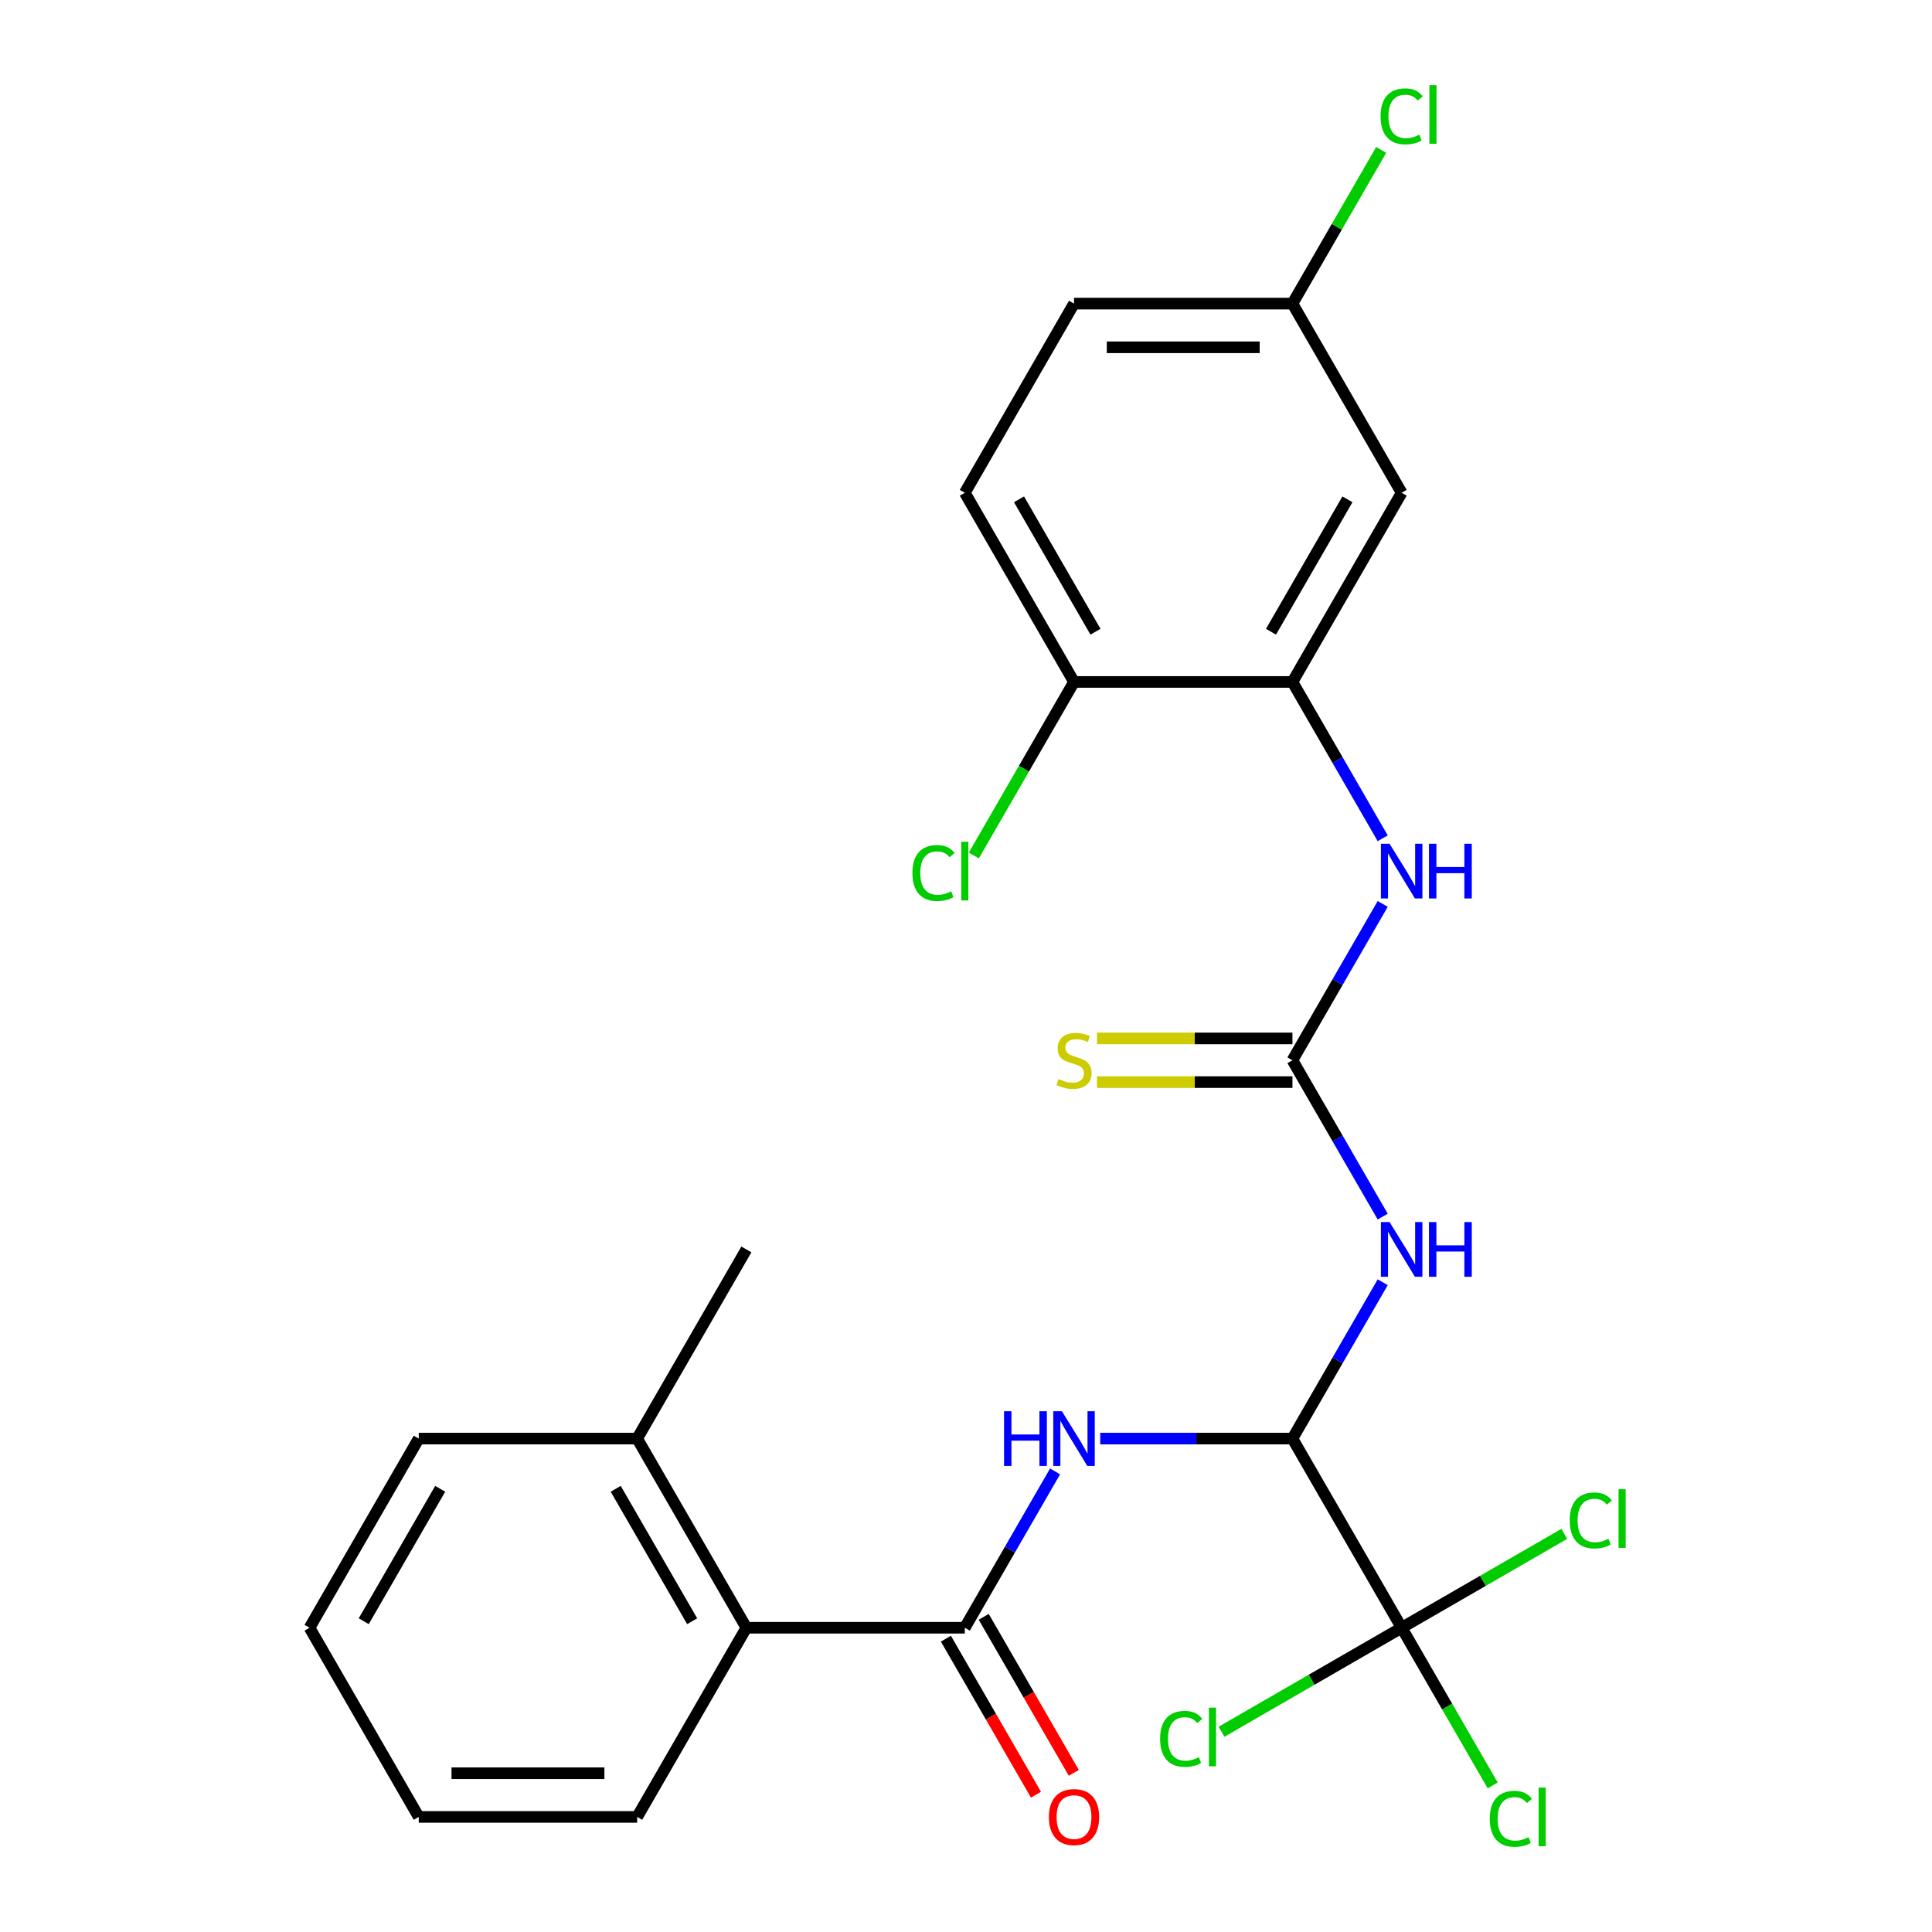 <?xml version='1.0' encoding='iso-8859-1'?>
<svg version='1.1' baseProfile='full'
              xmlns='http://www.w3.org/2000/svg'
                      xmlns:rdkit='http://www.rdkit.org/xml'
                      xmlns:xlink='http://www.w3.org/1999/xlink'
                  xml:space='preserve'
width='1000px' height='1000px' viewBox='0 0 1000 1000'>
<!-- END OF HEADER -->
<rect style='opacity:1.0;fill:#FFFFFF;stroke:none' width='1000' height='1000' x='0' y='0'> </rect>
<path class='bond-0' d='M 668.966,744.611 L 692.326,704.15' style='fill:none;fill-rule:evenodd;stroke:#000000;stroke-width:6px;stroke-linecap:butt;stroke-linejoin:miter;stroke-opacity:1' />
<path class='bond-0' d='M 692.326,704.15 L 715.687,663.688' style='fill:none;fill-rule:evenodd;stroke:#0000FF;stroke-width:6px;stroke-linecap:butt;stroke-linejoin:miter;stroke-opacity:1' />
<path class='bond-2' d='M 668.966,744.611 L 619.221,744.611' style='fill:none;fill-rule:evenodd;stroke:#000000;stroke-width:6px;stroke-linecap:butt;stroke-linejoin:miter;stroke-opacity:1' />
<path class='bond-2' d='M 619.221,744.611 L 569.476,744.611' style='fill:none;fill-rule:evenodd;stroke:#0000FF;stroke-width:6px;stroke-linecap:butt;stroke-linejoin:miter;stroke-opacity:1' />
<path class='bond-4' d='M 668.966,744.611 L 725.494,842.521' style='fill:none;fill-rule:evenodd;stroke:#000000;stroke-width:6px;stroke-linecap:butt;stroke-linejoin:miter;stroke-opacity:1' />
<path class='bond-3' d='M 715.687,629.715 L 692.326,589.253' style='fill:none;fill-rule:evenodd;stroke:#0000FF;stroke-width:6px;stroke-linecap:butt;stroke-linejoin:miter;stroke-opacity:1' />
<path class='bond-3' d='M 692.326,589.253 L 668.966,548.791' style='fill:none;fill-rule:evenodd;stroke:#000000;stroke-width:6px;stroke-linecap:butt;stroke-linejoin:miter;stroke-opacity:1' />
<path class='bond-1' d='M 499.381,842.521 L 522.741,802.059' style='fill:none;fill-rule:evenodd;stroke:#000000;stroke-width:6px;stroke-linecap:butt;stroke-linejoin:miter;stroke-opacity:1' />
<path class='bond-1' d='M 522.741,802.059 L 546.102,761.598' style='fill:none;fill-rule:evenodd;stroke:#0000FF;stroke-width:6px;stroke-linecap:butt;stroke-linejoin:miter;stroke-opacity:1' />
<path class='bond-7' d='M 499.381,842.521 L 386.324,842.521' style='fill:none;fill-rule:evenodd;stroke:#000000;stroke-width:6px;stroke-linecap:butt;stroke-linejoin:miter;stroke-opacity:1' />
<path class='bond-11' d='M 489.59,848.174 L 512.904,888.556' style='fill:none;fill-rule:evenodd;stroke:#000000;stroke-width:6px;stroke-linecap:butt;stroke-linejoin:miter;stroke-opacity:1' />
<path class='bond-11' d='M 512.904,888.556 L 536.219,928.938' style='fill:none;fill-rule:evenodd;stroke:#FF0000;stroke-width:6px;stroke-linecap:butt;stroke-linejoin:miter;stroke-opacity:1' />
<path class='bond-11' d='M 509.172,836.868 L 532.486,877.25' style='fill:none;fill-rule:evenodd;stroke:#000000;stroke-width:6px;stroke-linecap:butt;stroke-linejoin:miter;stroke-opacity:1' />
<path class='bond-11' d='M 532.486,877.25 L 555.801,917.632' style='fill:none;fill-rule:evenodd;stroke:#FF0000;stroke-width:6px;stroke-linecap:butt;stroke-linejoin:miter;stroke-opacity:1' />
<path class='bond-6' d='M 668.966,548.791 L 692.326,508.33' style='fill:none;fill-rule:evenodd;stroke:#000000;stroke-width:6px;stroke-linecap:butt;stroke-linejoin:miter;stroke-opacity:1' />
<path class='bond-6' d='M 692.326,508.33 L 715.687,467.868' style='fill:none;fill-rule:evenodd;stroke:#0000FF;stroke-width:6px;stroke-linecap:butt;stroke-linejoin:miter;stroke-opacity:1' />
<path class='bond-9' d='M 668.966,537.486 L 618.391,537.486' style='fill:none;fill-rule:evenodd;stroke:#000000;stroke-width:6px;stroke-linecap:butt;stroke-linejoin:miter;stroke-opacity:1' />
<path class='bond-9' d='M 618.391,537.486 L 567.816,537.486' style='fill:none;fill-rule:evenodd;stroke:#CCCC00;stroke-width:6px;stroke-linecap:butt;stroke-linejoin:miter;stroke-opacity:1' />
<path class='bond-9' d='M 668.966,560.097 L 618.391,560.097' style='fill:none;fill-rule:evenodd;stroke:#000000;stroke-width:6px;stroke-linecap:butt;stroke-linejoin:miter;stroke-opacity:1' />
<path class='bond-9' d='M 618.391,560.097 L 567.816,560.097' style='fill:none;fill-rule:evenodd;stroke:#CCCC00;stroke-width:6px;stroke-linecap:butt;stroke-linejoin:miter;stroke-opacity:1' />
<path class='bond-13' d='M 725.494,842.521 L 749.057,883.333' style='fill:none;fill-rule:evenodd;stroke:#000000;stroke-width:6px;stroke-linecap:butt;stroke-linejoin:miter;stroke-opacity:1' />
<path class='bond-13' d='M 749.057,883.333 L 772.619,924.145' style='fill:none;fill-rule:evenodd;stroke:#00CC00;stroke-width:6px;stroke-linecap:butt;stroke-linejoin:miter;stroke-opacity:1' />
<path class='bond-14' d='M 725.494,842.521 L 678.872,869.438' style='fill:none;fill-rule:evenodd;stroke:#000000;stroke-width:6px;stroke-linecap:butt;stroke-linejoin:miter;stroke-opacity:1' />
<path class='bond-14' d='M 678.872,869.438 L 632.251,896.355' style='fill:none;fill-rule:evenodd;stroke:#00CC00;stroke-width:6px;stroke-linecap:butt;stroke-linejoin:miter;stroke-opacity:1' />
<path class='bond-15' d='M 725.494,842.521 L 767.576,818.225' style='fill:none;fill-rule:evenodd;stroke:#000000;stroke-width:6px;stroke-linecap:butt;stroke-linejoin:miter;stroke-opacity:1' />
<path class='bond-15' d='M 767.576,818.225 L 809.658,793.929' style='fill:none;fill-rule:evenodd;stroke:#00CC00;stroke-width:6px;stroke-linecap:butt;stroke-linejoin:miter;stroke-opacity:1' />
<path class='bond-5' d='M 668.966,352.972 L 692.326,393.433' style='fill:none;fill-rule:evenodd;stroke:#000000;stroke-width:6px;stroke-linecap:butt;stroke-linejoin:miter;stroke-opacity:1' />
<path class='bond-5' d='M 692.326,393.433 L 715.687,433.895' style='fill:none;fill-rule:evenodd;stroke:#0000FF;stroke-width:6px;stroke-linecap:butt;stroke-linejoin:miter;stroke-opacity:1' />
<path class='bond-8' d='M 668.966,352.972 L 725.494,255.062' style='fill:none;fill-rule:evenodd;stroke:#000000;stroke-width:6px;stroke-linecap:butt;stroke-linejoin:miter;stroke-opacity:1' />
<path class='bond-8' d='M 657.863,326.98 L 697.433,258.443' style='fill:none;fill-rule:evenodd;stroke:#000000;stroke-width:6px;stroke-linecap:butt;stroke-linejoin:miter;stroke-opacity:1' />
<path class='bond-10' d='M 668.966,352.972 L 555.909,352.972' style='fill:none;fill-rule:evenodd;stroke:#000000;stroke-width:6px;stroke-linecap:butt;stroke-linejoin:miter;stroke-opacity:1' />
<path class='bond-12' d='M 386.324,842.521 L 329.796,744.611' style='fill:none;fill-rule:evenodd;stroke:#000000;stroke-width:6px;stroke-linecap:butt;stroke-linejoin:miter;stroke-opacity:1' />
<path class='bond-12' d='M 358.263,839.14 L 318.693,770.603' style='fill:none;fill-rule:evenodd;stroke:#000000;stroke-width:6px;stroke-linecap:butt;stroke-linejoin:miter;stroke-opacity:1' />
<path class='bond-21' d='M 386.324,842.521 L 329.796,940.431' style='fill:none;fill-rule:evenodd;stroke:#000000;stroke-width:6px;stroke-linecap:butt;stroke-linejoin:miter;stroke-opacity:1' />
<path class='bond-17' d='M 725.494,255.062 L 668.966,157.152' style='fill:none;fill-rule:evenodd;stroke:#000000;stroke-width:6px;stroke-linecap:butt;stroke-linejoin:miter;stroke-opacity:1' />
<path class='bond-16' d='M 555.909,352.972 L 499.381,255.062' style='fill:none;fill-rule:evenodd;stroke:#000000;stroke-width:6px;stroke-linecap:butt;stroke-linejoin:miter;stroke-opacity:1' />
<path class='bond-16' d='M 567.012,326.98 L 527.442,258.443' style='fill:none;fill-rule:evenodd;stroke:#000000;stroke-width:6px;stroke-linecap:butt;stroke-linejoin:miter;stroke-opacity:1' />
<path class='bond-18' d='M 555.909,352.972 L 529.978,397.885' style='fill:none;fill-rule:evenodd;stroke:#000000;stroke-width:6px;stroke-linecap:butt;stroke-linejoin:miter;stroke-opacity:1' />
<path class='bond-18' d='M 529.978,397.885 L 504.047,442.799' style='fill:none;fill-rule:evenodd;stroke:#00CC00;stroke-width:6px;stroke-linecap:butt;stroke-linejoin:miter;stroke-opacity:1' />
<path class='bond-22' d='M 329.796,744.611 L 386.324,646.701' style='fill:none;fill-rule:evenodd;stroke:#000000;stroke-width:6px;stroke-linecap:butt;stroke-linejoin:miter;stroke-opacity:1' />
<path class='bond-23' d='M 329.796,744.611 L 216.739,744.611' style='fill:none;fill-rule:evenodd;stroke:#000000;stroke-width:6px;stroke-linecap:butt;stroke-linejoin:miter;stroke-opacity:1' />
<path class='bond-19' d='M 499.381,255.062 L 555.909,157.152' style='fill:none;fill-rule:evenodd;stroke:#000000;stroke-width:6px;stroke-linecap:butt;stroke-linejoin:miter;stroke-opacity:1' />
<path class='bond-20' d='M 668.966,157.152 L 691.928,117.38' style='fill:none;fill-rule:evenodd;stroke:#000000;stroke-width:6px;stroke-linecap:butt;stroke-linejoin:miter;stroke-opacity:1' />
<path class='bond-20' d='M 691.928,117.38 L 714.89,77.608' style='fill:none;fill-rule:evenodd;stroke:#00CC00;stroke-width:6px;stroke-linecap:butt;stroke-linejoin:miter;stroke-opacity:1' />
<path class='bond-27' d='M 668.966,157.152 L 555.909,157.152' style='fill:none;fill-rule:evenodd;stroke:#000000;stroke-width:6px;stroke-linecap:butt;stroke-linejoin:miter;stroke-opacity:1' />
<path class='bond-27' d='M 652.007,179.763 L 572.868,179.763' style='fill:none;fill-rule:evenodd;stroke:#000000;stroke-width:6px;stroke-linecap:butt;stroke-linejoin:miter;stroke-opacity:1' />
<path class='bond-24' d='M 329.796,940.431 L 216.739,940.431' style='fill:none;fill-rule:evenodd;stroke:#000000;stroke-width:6px;stroke-linecap:butt;stroke-linejoin:miter;stroke-opacity:1' />
<path class='bond-24' d='M 312.837,917.82 L 233.698,917.82' style='fill:none;fill-rule:evenodd;stroke:#000000;stroke-width:6px;stroke-linecap:butt;stroke-linejoin:miter;stroke-opacity:1' />
<path class='bond-26' d='M 216.739,744.611 L 160.211,842.521' style='fill:none;fill-rule:evenodd;stroke:#000000;stroke-width:6px;stroke-linecap:butt;stroke-linejoin:miter;stroke-opacity:1' />
<path class='bond-26' d='M 227.842,770.603 L 188.272,839.14' style='fill:none;fill-rule:evenodd;stroke:#000000;stroke-width:6px;stroke-linecap:butt;stroke-linejoin:miter;stroke-opacity:1' />
<path class='bond-25' d='M 216.739,940.431 L 160.211,842.521' style='fill:none;fill-rule:evenodd;stroke:#000000;stroke-width:6px;stroke-linecap:butt;stroke-linejoin:miter;stroke-opacity:1' />
<path  class='atom-1' d='M 719.234 632.541
L 728.514 647.541
Q 729.434 649.021, 730.914 651.701
Q 732.394 654.381, 732.474 654.541
L 732.474 632.541
L 736.234 632.541
L 736.234 660.861
L 732.354 660.861
L 722.394 644.461
Q 721.234 642.541, 719.994 640.341
Q 718.794 638.141, 718.434 637.461
L 718.434 660.861
L 714.754 660.861
L 714.754 632.541
L 719.234 632.541
' fill='#0000FF'/>
<path  class='atom-1' d='M 739.634 632.541
L 743.474 632.541
L 743.474 644.581
L 757.954 644.581
L 757.954 632.541
L 761.794 632.541
L 761.794 660.861
L 757.954 660.861
L 757.954 647.781
L 743.474 647.781
L 743.474 660.861
L 739.634 660.861
L 739.634 632.541
' fill='#0000FF'/>
<path  class='atom-3' d='M 519.689 730.451
L 523.529 730.451
L 523.529 742.491
L 538.009 742.491
L 538.009 730.451
L 541.849 730.451
L 541.849 758.771
L 538.009 758.771
L 538.009 745.691
L 523.529 745.691
L 523.529 758.771
L 519.689 758.771
L 519.689 730.451
' fill='#0000FF'/>
<path  class='atom-3' d='M 549.649 730.451
L 558.929 745.451
Q 559.849 746.931, 561.329 749.611
Q 562.809 752.291, 562.889 752.451
L 562.889 730.451
L 566.649 730.451
L 566.649 758.771
L 562.769 758.771
L 552.809 742.371
Q 551.649 740.451, 550.409 738.251
Q 549.209 736.051, 548.849 735.371
L 548.849 758.771
L 545.169 758.771
L 545.169 730.451
L 549.649 730.451
' fill='#0000FF'/>
<path  class='atom-7' d='M 719.234 436.722
L 728.514 451.722
Q 729.434 453.202, 730.914 455.882
Q 732.394 458.562, 732.474 458.722
L 732.474 436.722
L 736.234 436.722
L 736.234 465.042
L 732.354 465.042
L 722.394 448.642
Q 721.234 446.722, 719.994 444.522
Q 718.794 442.322, 718.434 441.642
L 718.434 465.042
L 714.754 465.042
L 714.754 436.722
L 719.234 436.722
' fill='#0000FF'/>
<path  class='atom-7' d='M 739.634 436.722
L 743.474 436.722
L 743.474 448.762
L 757.954 448.762
L 757.954 436.722
L 761.794 436.722
L 761.794 465.042
L 757.954 465.042
L 757.954 451.962
L 743.474 451.962
L 743.474 465.042
L 739.634 465.042
L 739.634 436.722
' fill='#0000FF'/>
<path  class='atom-10' d='M 547.909 558.511
Q 548.229 558.631, 549.549 559.191
Q 550.869 559.751, 552.309 560.111
Q 553.789 560.431, 555.229 560.431
Q 557.909 560.431, 559.469 559.151
Q 561.029 557.831, 561.029 555.551
Q 561.029 553.991, 560.229 553.031
Q 559.469 552.071, 558.269 551.551
Q 557.069 551.031, 555.069 550.431
Q 552.549 549.671, 551.029 548.951
Q 549.549 548.231, 548.469 546.711
Q 547.429 545.191, 547.429 542.631
Q 547.429 539.071, 549.829 536.871
Q 552.269 534.671, 557.069 534.671
Q 560.349 534.671, 564.069 536.231
L 563.149 539.311
Q 559.749 537.911, 557.189 537.911
Q 554.429 537.911, 552.909 539.071
Q 551.389 540.191, 551.429 542.151
Q 551.429 543.671, 552.189 544.591
Q 552.989 545.511, 554.109 546.031
Q 555.269 546.551, 557.189 547.151
Q 559.749 547.951, 561.269 548.751
Q 562.789 549.551, 563.869 551.191
Q 564.989 552.791, 564.989 555.551
Q 564.989 559.471, 562.349 561.591
Q 559.749 563.671, 555.389 563.671
Q 552.869 563.671, 550.949 563.111
Q 549.069 562.591, 546.829 561.671
L 547.909 558.511
' fill='#CCCC00'/>
<path  class='atom-12' d='M 542.909 940.511
Q 542.909 933.711, 546.269 929.911
Q 549.629 926.111, 555.909 926.111
Q 562.189 926.111, 565.549 929.911
Q 568.909 933.711, 568.909 940.511
Q 568.909 947.391, 565.509 951.311
Q 562.109 955.191, 555.909 955.191
Q 549.669 955.191, 546.269 951.311
Q 542.909 947.431, 542.909 940.511
M 555.909 951.991
Q 560.229 951.991, 562.549 949.111
Q 564.909 946.191, 564.909 940.511
Q 564.909 934.951, 562.549 932.151
Q 560.229 929.311, 555.909 929.311
Q 551.589 929.311, 549.229 932.111
Q 546.909 934.911, 546.909 940.511
Q 546.909 946.231, 549.229 949.111
Q 551.589 951.991, 555.909 951.991
' fill='#FF0000'/>
<path  class='atom-14' d='M 771.102 941.411
Q 771.102 934.371, 774.382 930.691
Q 777.702 926.971, 783.982 926.971
Q 789.822 926.971, 792.942 931.091
L 790.302 933.251
Q 788.022 930.251, 783.982 930.251
Q 779.702 930.251, 777.422 933.131
Q 775.182 935.971, 775.182 941.411
Q 775.182 947.011, 777.502 949.891
Q 779.862 952.771, 784.422 952.771
Q 787.542 952.771, 791.182 950.891
L 792.302 953.891
Q 790.822 954.851, 788.582 955.411
Q 786.342 955.971, 783.862 955.971
Q 777.702 955.971, 774.382 952.211
Q 771.102 948.451, 771.102 941.411
' fill='#00CC00'/>
<path  class='atom-14' d='M 796.382 925.251
L 800.062 925.251
L 800.062 955.611
L 796.382 955.611
L 796.382 925.251
' fill='#00CC00'/>
<path  class='atom-15' d='M 600.464 900.03
Q 600.464 892.99, 603.744 889.31
Q 607.064 885.59, 613.344 885.59
Q 619.184 885.59, 622.304 889.71
L 619.664 891.87
Q 617.384 888.87, 613.344 888.87
Q 609.064 888.87, 606.784 891.75
Q 604.544 894.59, 604.544 900.03
Q 604.544 905.63, 606.864 908.51
Q 609.224 911.39, 613.784 911.39
Q 616.904 911.39, 620.544 909.51
L 621.664 912.51
Q 620.184 913.47, 617.944 914.03
Q 615.704 914.59, 613.224 914.59
Q 607.064 914.59, 603.744 910.83
Q 600.464 907.07, 600.464 900.03
' fill='#00CC00'/>
<path  class='atom-15' d='M 625.744 883.87
L 629.424 883.87
L 629.424 914.23
L 625.744 914.23
L 625.744 883.87
' fill='#00CC00'/>
<path  class='atom-16' d='M 812.484 786.973
Q 812.484 779.933, 815.764 776.253
Q 819.084 772.533, 825.364 772.533
Q 831.204 772.533, 834.324 776.653
L 831.684 778.813
Q 829.404 775.813, 825.364 775.813
Q 821.084 775.813, 818.804 778.693
Q 816.564 781.533, 816.564 786.973
Q 816.564 792.573, 818.884 795.453
Q 821.244 798.333, 825.804 798.333
Q 828.924 798.333, 832.564 796.453
L 833.684 799.453
Q 832.204 800.413, 829.964 800.973
Q 827.724 801.533, 825.244 801.533
Q 819.084 801.533, 815.764 797.773
Q 812.484 794.013, 812.484 786.973
' fill='#00CC00'/>
<path  class='atom-16' d='M 837.764 770.813
L 841.444 770.813
L 841.444 801.173
L 837.764 801.173
L 837.764 770.813
' fill='#00CC00'/>
<path  class='atom-19' d='M 472.261 451.862
Q 472.261 444.822, 475.541 441.142
Q 478.861 437.422, 485.141 437.422
Q 490.981 437.422, 494.101 441.542
L 491.461 443.702
Q 489.181 440.702, 485.141 440.702
Q 480.861 440.702, 478.581 443.582
Q 476.341 446.422, 476.341 451.862
Q 476.341 457.462, 478.661 460.342
Q 481.021 463.222, 485.581 463.222
Q 488.701 463.222, 492.341 461.342
L 493.461 464.342
Q 491.981 465.302, 489.741 465.862
Q 487.501 466.422, 485.021 466.422
Q 478.861 466.422, 475.541 462.662
Q 472.261 458.902, 472.261 451.862
' fill='#00CC00'/>
<path  class='atom-19' d='M 497.541 435.702
L 501.221 435.702
L 501.221 466.062
L 497.541 466.062
L 497.541 435.702
' fill='#00CC00'/>
<path  class='atom-21' d='M 714.574 60.222
Q 714.574 53.182, 717.854 49.502
Q 721.174 45.782, 727.454 45.782
Q 733.294 45.782, 736.414 49.902
L 733.774 52.062
Q 731.494 49.062, 727.454 49.062
Q 723.174 49.062, 720.894 51.942
Q 718.654 54.782, 718.654 60.222
Q 718.654 65.822, 720.974 68.702
Q 723.334 71.582, 727.894 71.582
Q 731.014 71.582, 734.654 69.702
L 735.774 72.702
Q 734.294 73.662, 732.054 74.222
Q 729.814 74.782, 727.334 74.782
Q 721.174 74.782, 717.854 71.022
Q 714.574 67.262, 714.574 60.222
' fill='#00CC00'/>
<path  class='atom-21' d='M 739.854 44.062
L 743.534 44.062
L 743.534 74.422
L 739.854 74.422
L 739.854 44.062
' fill='#00CC00'/>
</svg>
